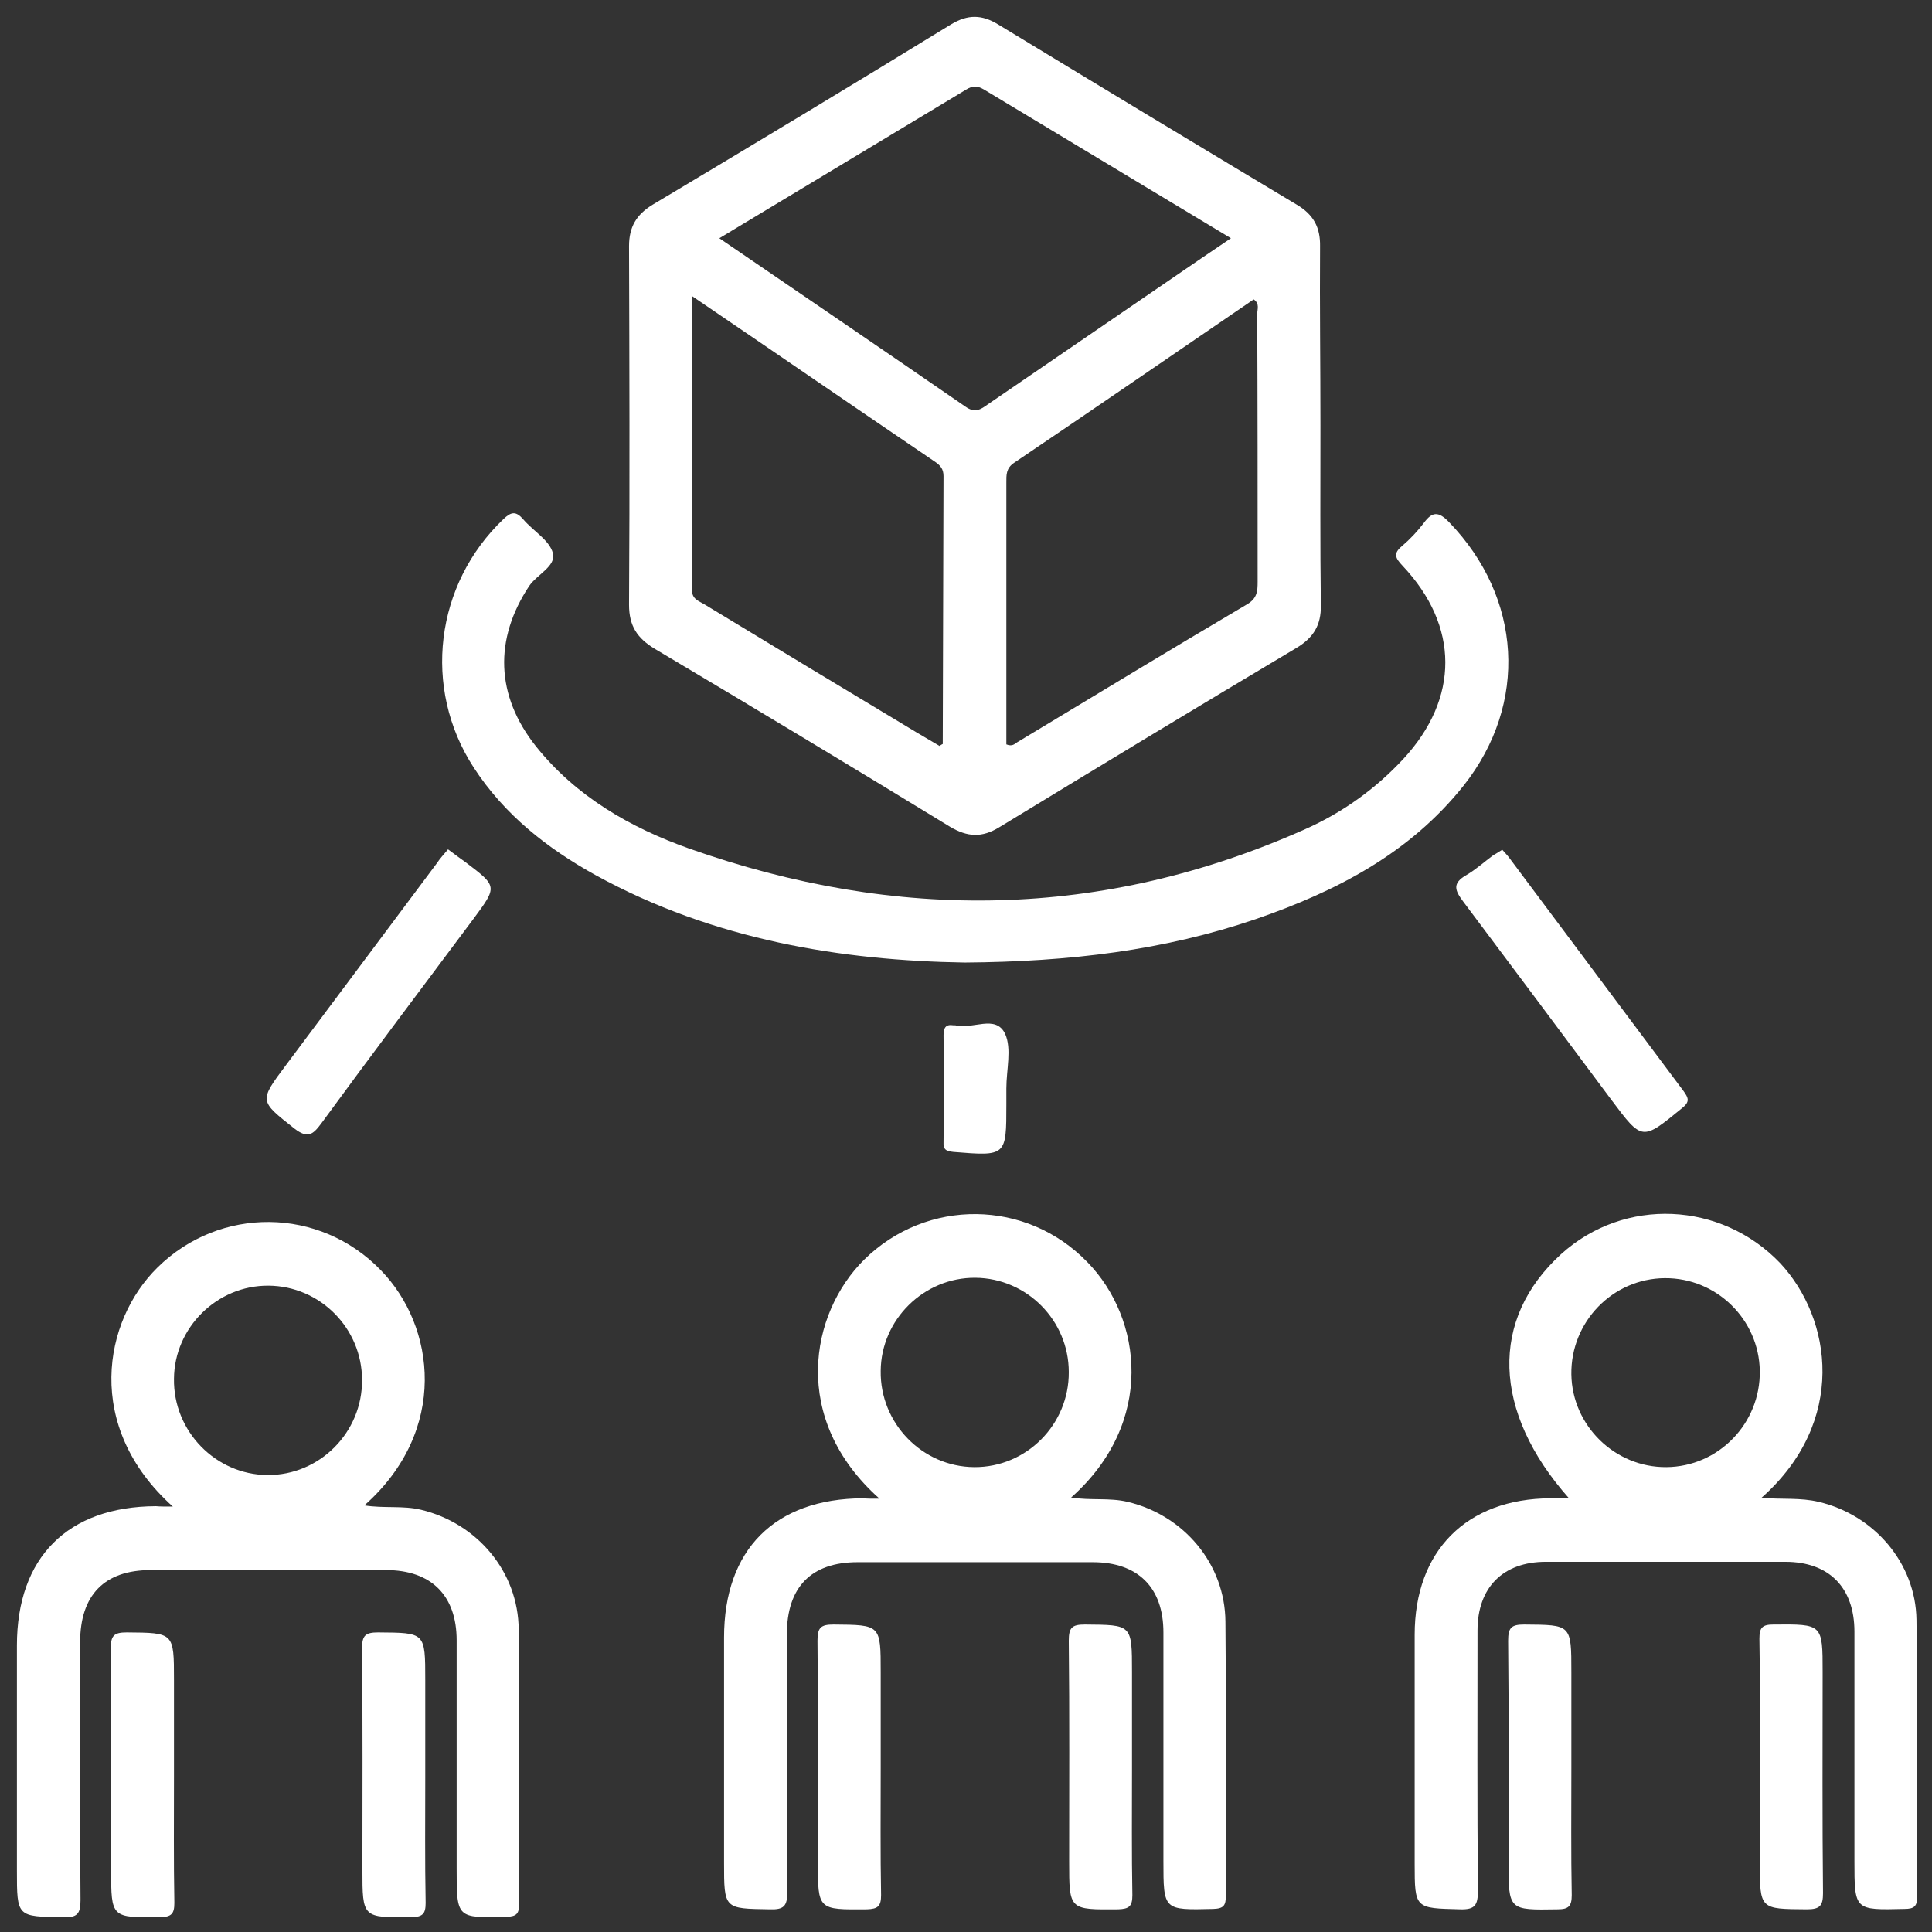 <svg width="61" height="61" viewBox="0 0 61 61" fill="none" xmlns="http://www.w3.org/2000/svg">
<rect x="0" y="0" width="61" height="61" fill="#333333" stroke="none"/>
<g clip-path="url(#clip0_3_1737)">
<path d="M41.691 13.439C41.691 15.332 41.679 17.213 41.704 19.106C41.716 19.741 41.468 20.14 40.923 20.464C37.786 22.332 34.662 24.226 31.551 26.119C31.005 26.455 30.547 26.43 30.001 26.107C26.902 24.213 23.803 22.345 20.679 20.489C20.121 20.153 19.861 19.766 19.861 19.094C19.885 15.32 19.873 11.546 19.861 7.771C19.861 7.161 20.096 6.775 20.604 6.464C23.753 4.583 26.902 2.689 30.026 0.771C30.559 0.447 31.005 0.46 31.514 0.771C34.65 2.677 37.786 4.57 40.947 6.464C41.468 6.775 41.691 7.174 41.679 7.784C41.666 9.665 41.691 11.558 41.691 13.439ZM22.712 7.522C25.34 9.316 27.919 11.072 30.485 12.841C30.782 13.053 30.968 12.928 31.191 12.766C32.431 11.919 33.67 11.072 34.923 10.213C36.224 9.328 37.514 8.432 38.865 7.522C36.224 5.928 33.646 4.383 31.067 2.826C30.857 2.702 30.708 2.702 30.509 2.826C27.931 4.383 25.352 5.928 22.712 7.522ZM21.857 9.353C21.857 12.53 21.857 15.569 21.844 18.608C21.844 18.919 22.055 18.969 22.241 19.081C24.398 20.389 26.542 21.685 28.699 22.98C29.022 23.179 29.357 23.366 29.666 23.553C29.728 23.503 29.766 23.491 29.766 23.491C29.778 20.676 29.778 17.848 29.79 15.033C29.79 14.809 29.691 14.697 29.53 14.585C27.014 12.878 24.497 11.147 21.857 9.353ZM31.774 23.503C31.96 23.578 32.034 23.491 32.108 23.441C34.526 21.984 36.943 20.514 39.373 19.081C39.695 18.895 39.708 18.658 39.708 18.371C39.708 15.556 39.708 12.729 39.695 9.914C39.695 9.764 39.782 9.59 39.584 9.453C37.067 11.172 34.551 12.903 32.022 14.61C31.761 14.784 31.774 14.996 31.774 15.245C31.774 17.387 31.774 19.517 31.774 21.66C31.774 22.27 31.774 22.905 31.774 23.503Z" fill="white"/>
<path d="M55.613 47.294C56.27 47.344 56.852 47.282 57.423 47.419C59.171 47.83 60.485 49.349 60.51 51.143C60.547 54.045 60.51 56.947 60.534 59.862C60.534 60.186 60.447 60.273 60.125 60.273C58.551 60.31 58.551 60.323 58.551 58.741C58.551 56.337 58.551 53.933 58.551 51.517C58.551 50.121 57.745 49.312 56.369 49.312C53.852 49.312 51.336 49.312 48.807 49.312C47.456 49.312 46.65 50.121 46.65 51.479C46.65 54.219 46.638 56.96 46.662 59.7C46.662 60.148 46.576 60.298 46.105 60.285C44.679 60.248 44.666 60.273 44.666 58.84C44.666 56.437 44.666 54.033 44.666 51.616C44.666 48.963 46.303 47.319 48.956 47.306C49.129 47.306 49.303 47.306 49.538 47.306C47.109 44.566 47.034 41.651 49.291 39.596C51.286 37.79 54.336 37.927 56.208 39.883C57.844 41.639 58.328 44.89 55.613 47.294ZM52.613 46.322C54.261 46.31 55.588 44.94 55.563 43.283C55.538 41.664 54.2 40.343 52.563 40.356C50.914 40.368 49.588 41.739 49.613 43.395C49.638 45.014 50.989 46.335 52.613 46.322Z" fill="white"/>
<path d="M27.77 47.319C24.943 44.803 25.576 41.465 27.286 39.771C29.257 37.828 32.406 37.852 34.34 39.858C36.063 41.627 36.485 44.915 33.819 47.282C34.439 47.381 35.034 47.282 35.604 47.419C37.377 47.842 38.679 49.374 38.691 51.205C38.716 54.082 38.691 56.972 38.704 59.849C38.704 60.161 38.642 60.261 38.307 60.273C36.733 60.31 36.733 60.323 36.733 58.753C36.733 56.349 36.733 53.945 36.733 51.541C36.733 50.121 35.927 49.324 34.501 49.324C32.022 49.324 29.542 49.324 27.076 49.324C25.613 49.324 24.844 50.109 24.844 51.604C24.844 54.319 24.832 57.034 24.857 59.75C24.857 60.186 24.745 60.298 24.311 60.285C22.861 60.261 22.861 60.285 22.861 58.803C22.861 56.437 22.861 54.07 22.861 51.703C22.861 48.926 24.46 47.319 27.249 47.306C27.373 47.319 27.522 47.319 27.77 47.319ZM30.794 40.344C29.171 40.331 27.819 41.664 27.807 43.283C27.782 44.94 29.121 46.31 30.757 46.322C32.406 46.335 33.757 44.977 33.745 43.321C33.745 41.689 32.418 40.356 30.794 40.344Z" fill="white"/>
<path d="M30.46 30.391C26.58 30.329 22.538 29.681 18.819 27.639C17.282 26.791 15.918 25.72 14.952 24.226C13.328 21.722 13.737 18.446 15.894 16.391C16.142 16.154 16.29 16.129 16.526 16.403C16.836 16.765 17.344 17.051 17.456 17.462C17.567 17.873 16.96 18.135 16.712 18.496C15.596 20.177 15.646 21.959 16.923 23.566C18.187 25.147 19.898 26.131 21.757 26.791C28.315 29.108 34.811 29.034 41.208 26.181C42.386 25.658 43.427 24.911 44.307 23.964C46.08 22.046 46.08 19.766 44.282 17.861C44.047 17.612 43.985 17.474 44.27 17.238C44.518 17.026 44.753 16.777 44.952 16.515C45.224 16.142 45.423 16.142 45.757 16.491C48.051 18.87 48.261 22.208 46.216 24.799C44.505 26.953 42.175 28.149 39.646 29.021C36.757 30.005 33.782 30.366 30.46 30.391Z" fill="white"/>
<path d="M14.146 26.817C14.344 26.966 14.53 27.103 14.704 27.227C15.708 27.987 15.708 27.987 14.951 29.009C13.34 31.164 11.728 33.306 10.142 35.473C9.881 35.822 9.72 35.959 9.299 35.635C8.183 34.751 8.171 34.776 9.038 33.617C10.625 31.5 12.2 29.382 13.786 27.265C13.885 27.115 14.009 26.978 14.146 26.817Z" fill="white"/>
<path d="M47.431 26.829C47.518 26.929 47.605 27.016 47.666 27.103C49.501 29.557 51.324 31.998 53.158 34.452C53.319 34.676 53.357 34.788 53.109 34.987C51.844 36.021 51.857 36.034 50.877 34.726C49.328 32.646 47.766 30.553 46.204 28.473C45.931 28.112 45.844 27.888 46.303 27.626C46.6 27.452 46.861 27.215 47.146 27.003C47.233 26.953 47.319 26.904 47.431 26.829Z" fill="white"/>
<path d="M27.807 55.851C27.807 57.184 27.794 58.504 27.819 59.837C27.819 60.186 27.72 60.273 27.373 60.285C25.823 60.298 25.823 60.31 25.823 58.778C25.823 56.449 25.836 54.132 25.811 51.803C25.811 51.392 25.91 51.292 26.319 51.292C27.807 51.305 27.807 51.292 27.807 52.8C27.807 53.808 27.807 54.83 27.807 55.851Z" fill="white"/>
<path d="M35.741 55.851C35.741 57.184 35.728 58.504 35.753 59.837C35.753 60.186 35.654 60.273 35.307 60.285C33.757 60.298 33.757 60.31 33.757 58.778C33.757 56.449 33.77 54.132 33.745 51.803C33.745 51.392 33.844 51.292 34.253 51.292C35.741 51.305 35.741 51.28 35.741 52.8C35.741 53.808 35.741 54.83 35.741 55.851Z" fill="white"/>
<path d="M5.456 47.568C2.642 45.039 3.261 41.701 4.972 40.02C6.943 38.077 10.092 38.102 12.026 40.107C13.749 41.876 14.171 45.164 11.505 47.531C12.125 47.63 12.72 47.531 13.29 47.668C15.063 48.091 16.365 49.623 16.377 51.454C16.402 54.331 16.377 57.221 16.39 60.099C16.39 60.41 16.328 60.51 15.993 60.522C14.418 60.559 14.418 60.572 14.418 59.002C14.418 56.599 14.418 54.194 14.418 51.791C14.418 50.371 13.613 49.573 12.187 49.573C9.708 49.573 7.228 49.573 4.761 49.573C3.299 49.573 2.53 50.358 2.53 51.853C2.53 54.568 2.518 57.284 2.542 59.999C2.542 60.435 2.431 60.547 1.997 60.535C0.534 60.51 0.534 60.535 0.534 59.052C0.534 56.686 0.534 54.319 0.534 51.953C0.534 49.175 2.133 47.568 4.923 47.556C5.059 47.568 5.208 47.568 5.456 47.568ZM8.48 40.593C6.856 40.58 5.505 41.913 5.493 43.532C5.468 45.189 6.807 46.559 8.443 46.572C10.092 46.584 11.443 45.226 11.431 43.57C11.431 41.938 10.104 40.605 8.48 40.593Z" fill="white"/>
<path d="M5.493 56.1C5.493 57.433 5.481 58.753 5.505 60.086C5.505 60.435 5.406 60.522 5.059 60.535C3.509 60.547 3.509 60.559 3.509 59.027C3.509 56.698 3.522 54.381 3.497 52.052C3.497 51.641 3.596 51.541 4.005 51.541C5.493 51.554 5.493 51.541 5.493 53.049C5.493 54.057 5.493 55.079 5.493 56.1Z" fill="white"/>
<path d="M13.427 56.1C13.427 57.433 13.414 58.753 13.439 60.086C13.439 60.435 13.34 60.522 12.993 60.535C11.443 60.547 11.443 60.559 11.443 59.027C11.443 56.698 11.456 54.381 11.431 52.052C11.431 51.641 11.53 51.541 11.939 51.541C13.427 51.554 13.427 51.529 13.427 53.049C13.427 54.057 13.427 55.079 13.427 56.1Z" fill="white"/>
<path d="M49.613 55.851C49.613 57.184 49.6 58.504 49.625 59.837C49.625 60.186 49.526 60.285 49.179 60.285C47.629 60.31 47.629 60.323 47.629 58.778C47.629 56.449 47.642 54.132 47.617 51.803C47.617 51.392 47.716 51.292 48.125 51.292C49.613 51.305 49.613 51.28 49.613 52.8C49.613 53.808 49.613 54.83 49.613 55.851Z" fill="white"/>
<path d="M55.563 55.727C55.563 54.394 55.576 53.074 55.551 51.741C55.551 51.392 55.638 51.292 55.997 51.292C57.547 51.28 57.547 51.267 57.547 52.799C57.547 55.129 57.534 57.446 57.559 59.775C57.559 60.173 57.46 60.285 57.051 60.285C55.563 60.273 55.563 60.298 55.563 58.778C55.563 57.757 55.563 56.736 55.563 55.727Z" fill="white"/>
<path d="M31.774 34.365C31.774 34.527 31.774 34.701 31.774 34.863C31.774 36.507 31.774 36.507 30.1 36.37C29.865 36.345 29.778 36.295 29.791 36.046C29.803 34.925 29.803 33.804 29.791 32.683C29.791 32.447 29.865 32.334 30.1 32.372C30.125 32.372 30.138 32.372 30.162 32.372C30.695 32.521 31.439 32.011 31.737 32.646C31.948 33.119 31.774 33.779 31.774 34.365Z" fill="white"/>
</g>
<defs>
<clipPath id="clip0_3_1737">
<rect width="60" height="60" fill="white" transform="translate(0.534 0.535)"/>
</clipPath>
</defs>
</svg>
